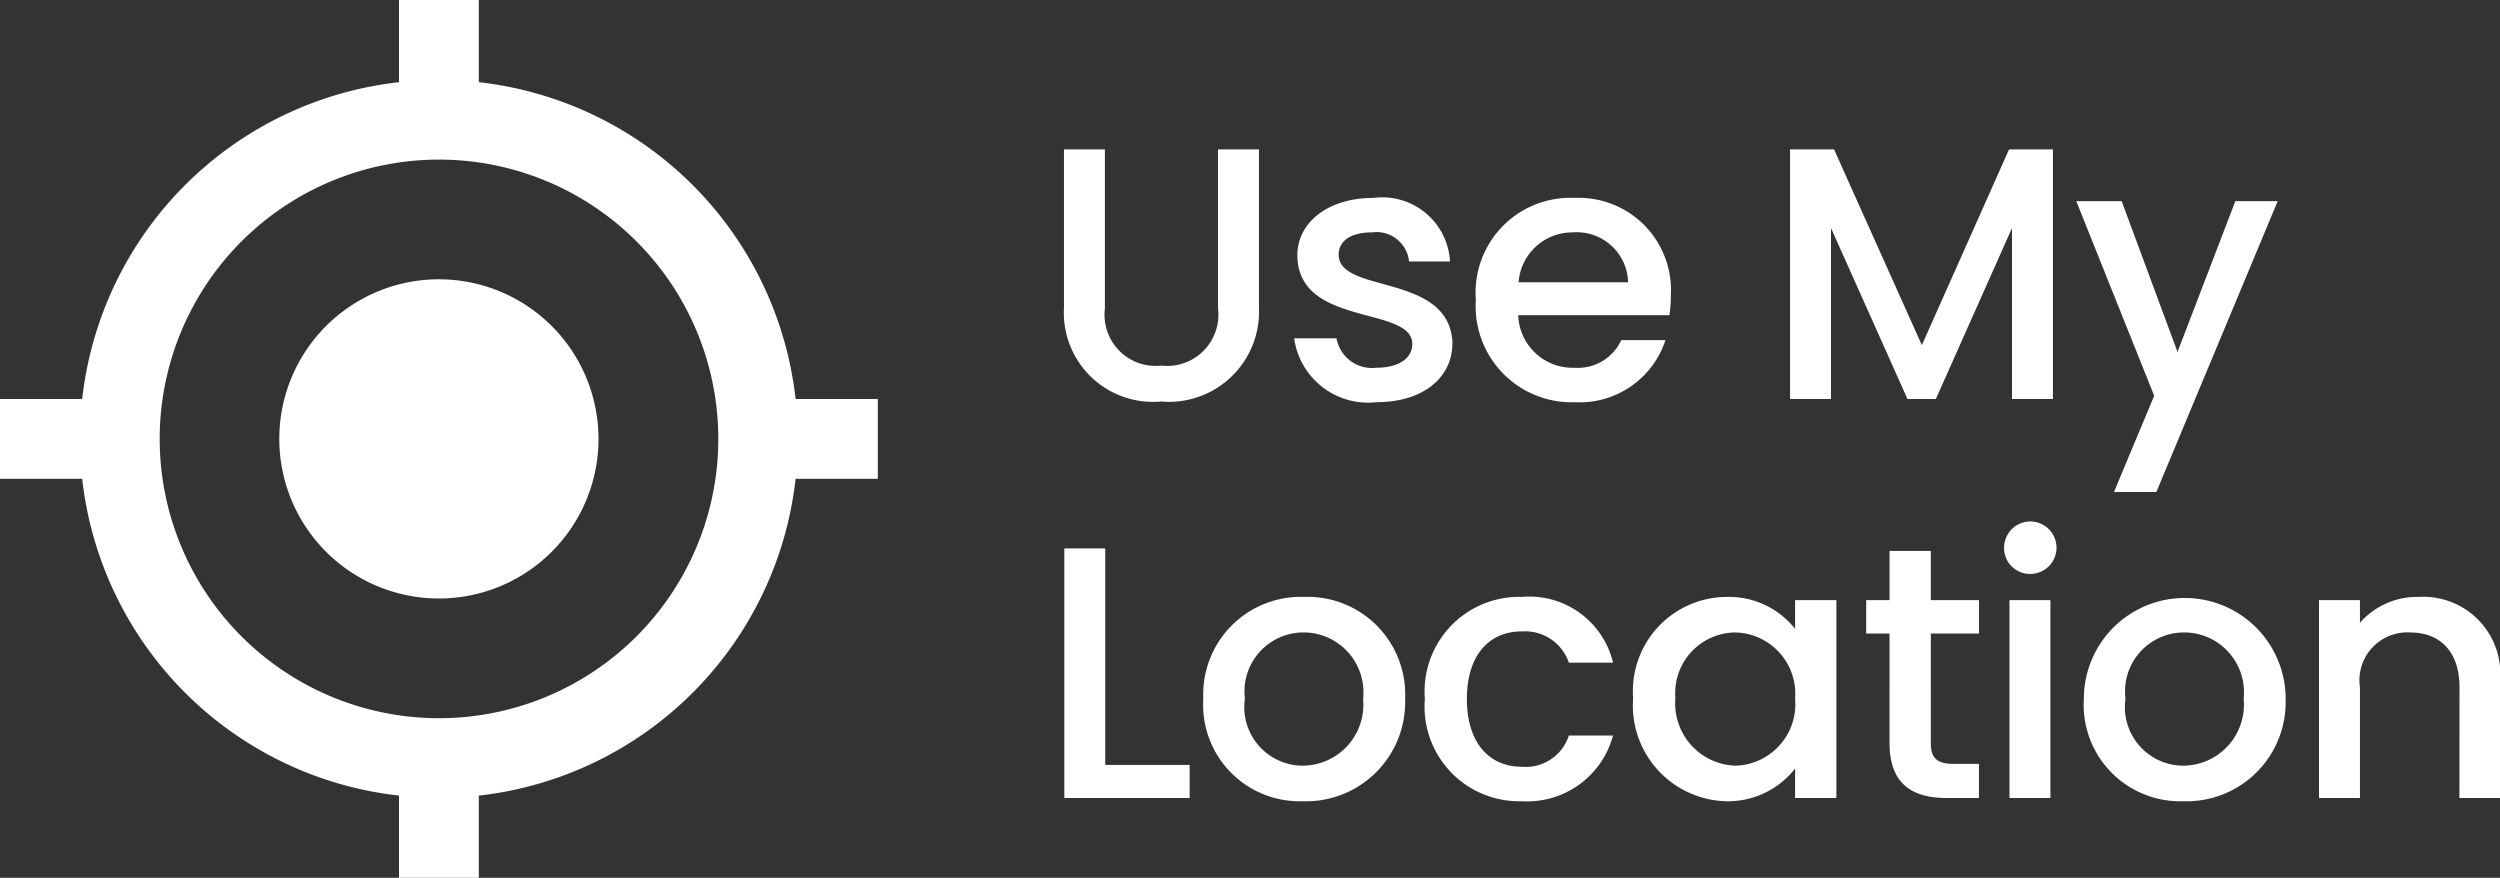 <svg xmlns="http://www.w3.org/2000/svg" xmlns:xlink="http://www.w3.org/1999/xlink" width="62.657" height="22" viewBox="0 0 62.657 22">
  <rect x="0" y="0" width="62.657" height="22" fill="#333333" stroke="none"/>
  <defs><clipPath id="clip-path"><rect id="Rectangle_293" data-name="Rectangle 293" width="22" height="22" fill="#fff"/></clipPath></defs>
  <g id="use-location-2" transform="translate(-517 -333)">
    <path id="Path_336" data-name="Path 336" d="M.666-2.286A2.234,2.234,0,0,0,3.1.063,2.259,2.259,0,0,0,5.553-2.286V-6.255H4.527v3.987A1.284,1.284,0,0,1,3.105-.837,1.281,1.281,0,0,1,1.692-2.268V-6.255H.666Zm9.738.9C10.35-3.177,7.551-2.619,7.551-3.618c0-.333.288-.558.837-.558a.82.82,0,0,1,.927.729h1.026A1.7,1.7,0,0,0,8.424-5.04c-1.17,0-1.908.639-1.908,1.431,0,1.818,2.88,1.26,2.88,2.232,0,.342-.315.594-.909.594a.9.9,0,0,1-.99-.738H6.435a1.871,1.871,0,0,0,2.07,1.6C9.675.081,10.4-.549,10.4-1.386Zm3.015-2.79a1.288,1.288,0,0,1,1.386,1.251H12.06A1.351,1.351,0,0,1,13.419-4.176Zm2.322,2.7H14.634a1.2,1.2,0,0,1-1.17.693A1.364,1.364,0,0,1,12.051-2.1H15.84a3.165,3.165,0,0,0,.036-.5A2.313,2.313,0,0,0,13.464-5.04a2.375,2.375,0,0,0-2.475,2.556A2.406,2.406,0,0,0,13.464.081,2.266,2.266,0,0,0,15.741-1.476ZM18.864,0H19.89V-4.284L21.807,0h.711l1.908-4.284V0h1.026V-6.255h-1.1L22.167-1.35l-2.2-4.905H18.864Zm9.711-1.179-1.4-3.78H26.037L27.99-.081,26.982,2.331h1.062l3.042-7.29H30.024ZM.675,3.745V10H3.816V9.172H1.7V3.745ZM9.216,7.516A2.446,2.446,0,0,0,6.687,4.96,2.446,2.446,0,0,0,4.158,7.516a2.418,2.418,0,0,0,2.484,2.565A2.484,2.484,0,0,0,9.216,7.516Zm-4.014,0A1.477,1.477,0,0,1,6.669,5.851,1.5,1.5,0,0,1,8.163,7.516,1.528,1.528,0,0,1,6.642,9.19,1.467,1.467,0,0,1,5.2,7.516Zm4.509,0a2.372,2.372,0,0,0,2.43,2.565,2.227,2.227,0,0,0,2.286-1.647H13.32a1.133,1.133,0,0,1-1.179.783c-.828,0-1.377-.612-1.377-1.7s.549-1.692,1.377-1.692a1.159,1.159,0,0,1,1.179.783h1.107A2.157,2.157,0,0,0,12.141,4.96,2.369,2.369,0,0,0,9.711,7.516Zm5.22-.018a2.4,2.4,0,0,0,2.322,2.583,2.134,2.134,0,0,0,1.737-.819V10h1.035V5.041H18.99v.72a2.111,2.111,0,0,0-1.719-.8A2.36,2.36,0,0,0,14.931,7.5Zm4.059.018a1.541,1.541,0,0,1-1.5,1.674,1.562,1.562,0,0,1-1.5-1.692,1.521,1.521,0,0,1,1.5-1.647A1.538,1.538,0,0,1,18.99,7.516Zm2.367,1.107c0,1.008.549,1.377,1.431,1.377h.81V9.145h-.63c-.432,0-.576-.153-.576-.522V5.878H23.6V5.041H22.392V3.808H21.357V5.041h-.585v.837h.585ZM24.363,10h1.026V5.041H24.363Zm.522-5.616a.657.657,0,1,0-.657-.657A.647.647,0,0,0,24.885,4.384Zm6.4,3.132a2.529,2.529,0,1,0-5.058,0,2.418,2.418,0,0,0,2.484,2.565A2.484,2.484,0,0,0,31.284,7.516Zm-4.014,0a1.477,1.477,0,0,1,1.467-1.665,1.5,1.5,0,0,1,1.494,1.665A1.528,1.528,0,0,1,28.71,9.19,1.467,1.467,0,0,1,27.27,7.516ZM35.64,10h1.017V7.075A1.931,1.931,0,0,0,34.623,4.96a1.908,1.908,0,0,0-1.476.648V5.041H32.121V10h1.026V7.228A1.2,1.2,0,0,1,34.4,5.851c.747,0,1.242.468,1.242,1.377Z" transform="translate(543 343)" fill="#fff"/>
    <g id="location" transform="translate(517 333)" clip-path="url(#clip-path)"><path id="Path_336-2" data-name="Path 336" d="M11,7a4,4,0,1,0,4,4,4,4,0,0,0-4-4m8.94,3A8.994,8.994,0,0,0,12,2.06V0H10V2.06A8.994,8.994,0,0,0,2.06,10H0v2H2.06A8.994,8.994,0,0,0,10,19.94V22h2V19.94A8.994,8.994,0,0,0,19.94,12H22V10ZM11,18a7,7,0,1,1,4.951-2.049A7,7,0,0,1,11,18" fill="#fff"/></g>
  </g>
</svg>
